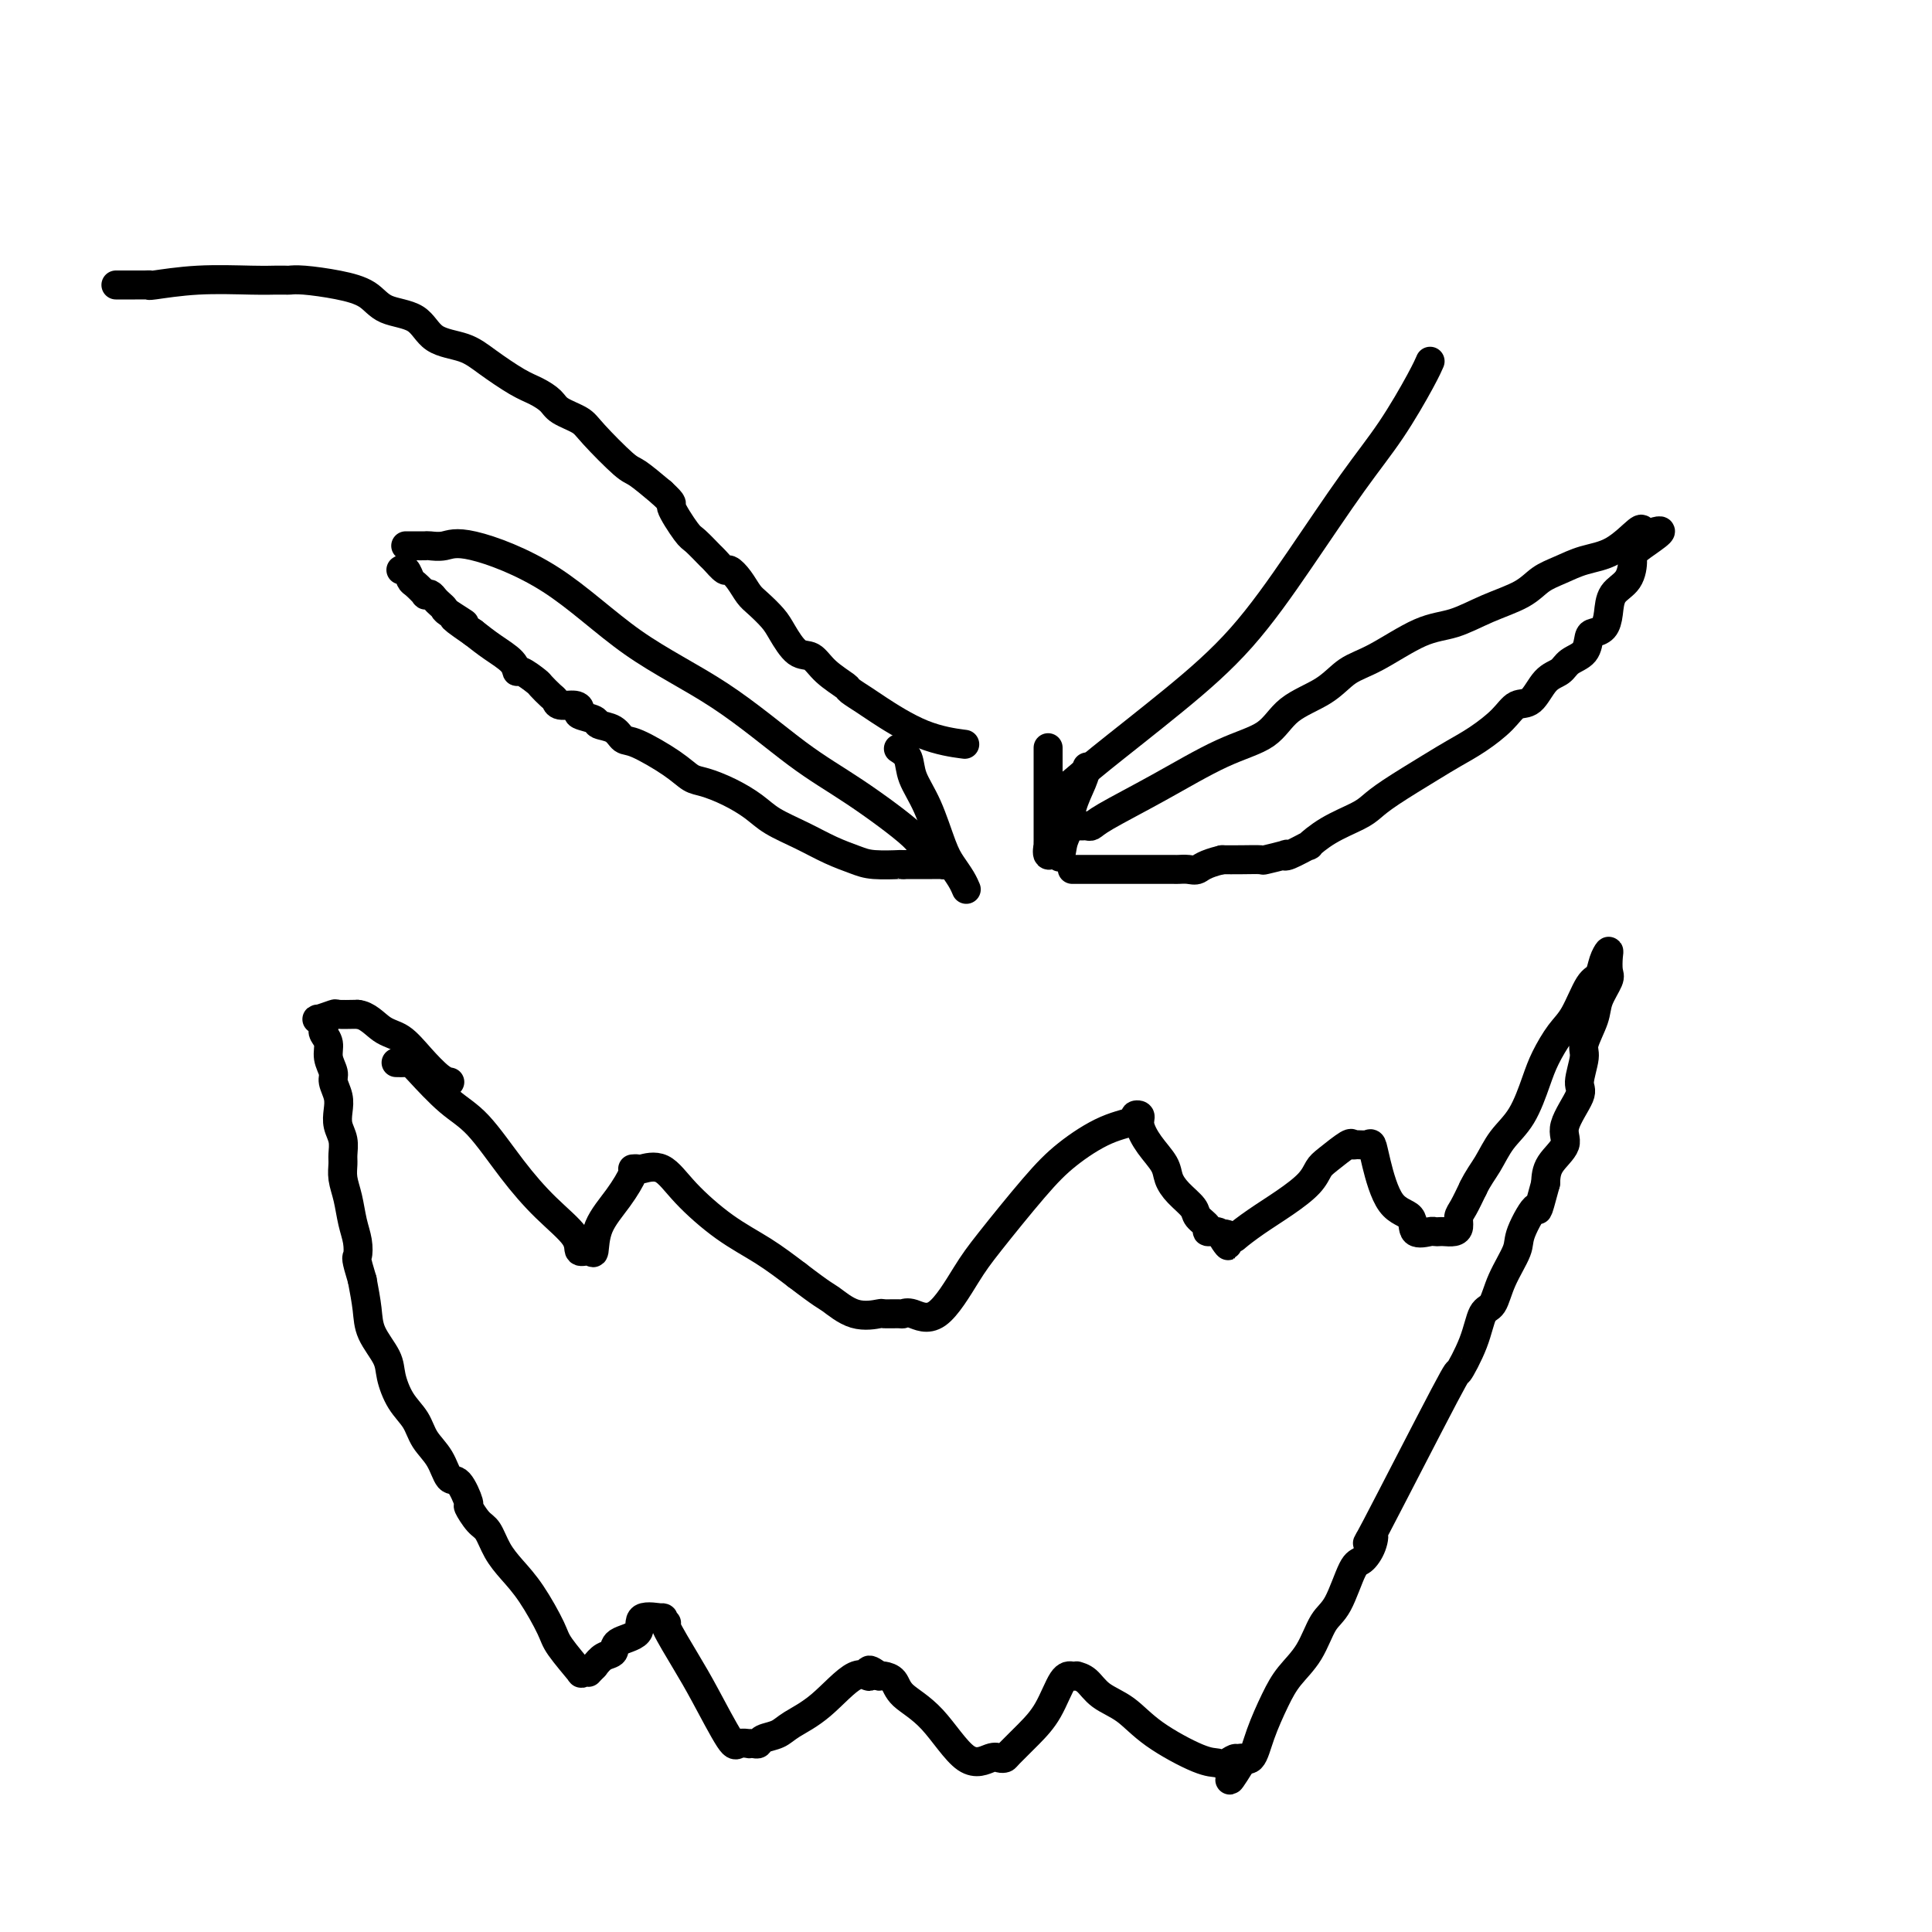 <svg viewBox='0 0 400 400' version='1.1' xmlns='http://www.w3.org/2000/svg' xmlns:xlink='http://www.w3.org/1999/xlink'><g fill='none' stroke='#000000' stroke-width='6' stroke-linecap='round' stroke-linejoin='round'><path d='M84,113c0.631,-0.002 1.261,-0.005 2,0c0.739,0.005 1.586,0.017 2,0c0.414,-0.017 0.394,-0.062 1,0c0.606,0.062 1.837,0.232 3,0c1.163,-0.232 2.257,-0.868 6,0c3.743,0.868 10.135,3.238 16,7c5.865,3.762 11.201,8.916 17,13c5.799,4.084 12.059,7.097 18,11c5.941,3.903 11.564,8.696 16,12c4.436,3.304 7.686,5.119 12,8c4.314,2.881 9.692,6.827 12,9c2.308,2.173 1.545,2.572 2,3c0.455,0.428 2.126,0.885 3,1c0.874,0.115 0.950,-0.113 1,0c0.050,0.113 0.073,0.566 0,1c-0.073,0.434 -0.243,0.848 0,1c0.243,0.152 0.897,0.041 1,0c0.103,-0.041 -0.345,-0.011 -1,0c-0.655,0.011 -1.516,0.003 -2,0c-0.484,-0.003 -0.592,-0.001 -1,0c-0.408,0.001 -1.117,0.000 -2,0c-0.883,-0.000 -1.942,-0.000 -3,0'/><path d='M187,179c-1.364,-0.010 -0.274,-0.036 -1,0c-0.726,0.036 -3.268,0.134 -5,0c-1.732,-0.134 -2.654,-0.500 -4,-1c-1.346,-0.500 -3.118,-1.135 -5,-2c-1.882,-0.865 -3.876,-1.962 -6,-3c-2.124,-1.038 -4.378,-2.017 -6,-3c-1.622,-0.983 -2.611,-1.970 -4,-3c-1.389,-1.030 -3.177,-2.105 -5,-3c-1.823,-0.895 -3.682,-1.611 -5,-2c-1.318,-0.389 -2.095,-0.451 -3,-1c-0.905,-0.549 -1.938,-1.586 -4,-3c-2.062,-1.414 -5.152,-3.205 -7,-4c-1.848,-0.795 -2.454,-0.594 -3,-1c-0.546,-0.406 -1.032,-1.418 -2,-2c-0.968,-0.582 -2.418,-0.734 -3,-1c-0.582,-0.266 -0.296,-0.645 -1,-1c-0.704,-0.355 -2.398,-0.687 -3,-1c-0.602,-0.313 -0.110,-0.608 0,-1c0.110,-0.392 -0.160,-0.883 -1,-1c-0.840,-0.117 -2.251,0.139 -3,0c-0.749,-0.139 -0.838,-0.672 -1,-1c-0.162,-0.328 -0.397,-0.451 -1,-1c-0.603,-0.549 -1.574,-1.525 -2,-2c-0.426,-0.475 -0.308,-0.448 -1,-1c-0.692,-0.552 -2.194,-1.684 -3,-2c-0.806,-0.316 -0.917,0.183 -1,0c-0.083,-0.183 -0.138,-1.049 -1,-2c-0.862,-0.951 -2.532,-1.986 -4,-3c-1.468,-1.014 -2.734,-2.007 -4,-3'/><path d='M98,131c-7.245,-4.985 -2.859,-2.449 -2,-2c0.859,0.449 -1.811,-1.190 -3,-2c-1.189,-0.810 -0.897,-0.792 -1,-1c-0.103,-0.208 -0.600,-0.642 -1,-1c-0.400,-0.358 -0.702,-0.639 -1,-1c-0.298,-0.361 -0.591,-0.802 -1,-1c-0.409,-0.198 -0.936,-0.152 -1,0c-0.064,0.152 0.333,0.408 0,0c-0.333,-0.408 -1.396,-1.482 -2,-2c-0.604,-0.518 -0.750,-0.479 -1,-1c-0.250,-0.521 -0.606,-1.602 -1,-2c-0.394,-0.398 -0.827,-0.114 -1,0c-0.173,0.114 -0.087,0.057 0,0'/><path d='M222,171c-0.089,0.000 -0.179,0.001 0,0c0.179,-0.001 0.625,-0.003 1,0c0.375,0.003 0.677,0.013 1,0c0.323,-0.013 0.666,-0.048 1,0c0.334,0.048 0.659,0.177 1,0c0.341,-0.177 0.699,-0.662 3,-2c2.301,-1.338 6.544,-3.529 11,-6c4.456,-2.471 9.124,-5.222 13,-7c3.876,-1.778 6.959,-2.584 9,-4c2.041,-1.416 3.041,-3.440 5,-5c1.959,-1.560 4.878,-2.654 7,-4c2.122,-1.346 3.447,-2.944 5,-4c1.553,-1.056 3.336,-1.570 6,-3c2.664,-1.430 6.211,-3.776 9,-5c2.789,-1.224 4.822,-1.325 7,-2c2.178,-0.675 4.503,-1.925 7,-3c2.497,-1.075 5.166,-1.976 7,-3c1.834,-1.024 2.831,-2.170 4,-3c1.169,-0.830 2.509,-1.344 4,-2c1.491,-0.656 3.131,-1.455 5,-2c1.869,-0.545 3.965,-0.837 6,-2c2.035,-1.163 4.009,-3.198 5,-4c0.991,-0.802 0.997,-0.372 1,0c0.003,0.372 0.001,0.686 0,1'/><path d='M340,111c7.233,-2.767 2.317,0.314 0,2c-2.317,1.686 -2.034,1.975 -2,3c0.034,1.025 -0.179,2.786 -1,4c-0.821,1.214 -2.248,1.882 -3,3c-0.752,1.118 -0.830,2.688 -1,4c-0.170,1.312 -0.434,2.368 -1,3c-0.566,0.632 -1.435,0.841 -2,1c-0.565,0.159 -0.826,0.267 -1,1c-0.174,0.733 -0.262,2.092 -1,3c-0.738,0.908 -2.126,1.366 -3,2c-0.874,0.634 -1.233,1.446 -2,2c-0.767,0.554 -1.943,0.851 -3,2c-1.057,1.149 -1.994,3.151 -3,4c-1.006,0.849 -2.081,0.546 -3,1c-0.919,0.454 -1.681,1.665 -3,3c-1.319,1.335 -3.197,2.795 -5,4c-1.803,1.205 -3.533,2.157 -5,3c-1.467,0.843 -2.670,1.579 -5,3c-2.330,1.421 -5.785,3.527 -8,5c-2.215,1.473 -3.189,2.312 -4,3c-0.811,0.688 -1.461,1.225 -3,2c-1.539,0.775 -3.969,1.787 -6,3c-2.031,1.213 -3.665,2.625 -4,3c-0.335,0.375 0.627,-0.288 0,0c-0.627,0.288 -2.844,1.527 -4,2c-1.156,0.473 -1.250,0.179 -1,0c0.250,-0.179 0.843,-0.244 0,0c-0.843,0.244 -3.123,0.797 -4,1c-0.877,0.203 -0.352,0.055 -1,0c-0.648,-0.055 -2.471,-0.016 -4,0c-1.529,0.016 -2.765,0.008 -4,0'/><path d='M253,178c-3.826,0.917 -4.390,1.710 -5,2c-0.610,0.290 -1.267,0.078 -2,0c-0.733,-0.078 -1.544,-0.021 -2,0c-0.456,0.021 -0.559,0.006 -1,0c-0.441,-0.006 -1.221,-0.001 -2,0c-0.779,0.001 -1.556,0.000 -2,0c-0.444,-0.000 -0.556,-0.000 -1,0c-0.444,0.000 -1.219,0.000 -2,0c-0.781,-0.000 -1.566,-0.000 -2,0c-0.434,0.000 -0.516,0.000 -1,0c-0.484,-0.000 -1.369,-0.000 -2,0c-0.631,0.000 -1.006,0.000 -2,0c-0.994,-0.000 -2.606,-0.000 -3,0c-0.394,0.000 0.430,0.000 0,0c-0.430,-0.000 -2.115,-0.000 -3,0c-0.885,0.000 -0.969,0.000 -1,0c-0.031,-0.000 -0.008,-0.000 0,0c0.008,0.000 0.002,0.000 0,0c-0.002,-0.000 -0.001,-0.000 0,0'/><path d='M82,220c0.754,0.019 1.508,0.037 2,0c0.492,-0.037 0.723,-0.130 1,0c0.277,0.130 0.599,0.483 2,2c1.401,1.517 3.882,4.198 6,6c2.118,1.802 3.872,2.725 6,5c2.128,2.275 4.629,5.901 7,9c2.371,3.099 4.611,5.671 7,8c2.389,2.329 4.928,4.414 6,6c1.072,1.586 0.677,2.674 1,3c0.323,0.326 1.362,-0.109 2,0c0.638,0.109 0.874,0.761 1,0c0.126,-0.761 0.143,-2.936 1,-5c0.857,-2.064 2.556,-4.016 4,-6c1.444,-1.984 2.633,-3.999 3,-5c0.367,-1.001 -0.089,-0.987 0,-1c0.089,-0.013 0.723,-0.051 1,0c0.277,0.051 0.196,0.193 1,0c0.804,-0.193 2.492,-0.720 4,0c1.508,0.720 2.837,2.688 5,5c2.163,2.312 5.159,4.969 8,7c2.841,2.031 5.526,3.438 8,5c2.474,1.562 4.737,3.281 7,5'/><path d='M165,264c5.694,4.354 5.929,4.238 7,5c1.071,0.762 2.980,2.401 5,3c2.020,0.599 4.153,0.159 5,0c0.847,-0.159 0.409,-0.036 1,0c0.591,0.036 2.213,-0.016 3,0c0.787,0.016 0.740,0.100 1,0c0.260,-0.100 0.827,-0.384 2,0c1.173,0.384 2.954,1.437 5,0c2.046,-1.437 4.358,-5.365 6,-8c1.642,-2.635 2.613,-3.977 5,-7c2.387,-3.023 6.190,-7.728 9,-11c2.810,-3.272 4.628,-5.113 7,-7c2.372,-1.887 5.300,-3.822 8,-5c2.700,-1.178 5.173,-1.600 6,-2c0.827,-0.400 0.008,-0.778 0,-1c-0.008,-0.222 0.795,-0.289 1,0c0.205,0.289 -0.189,0.934 0,2c0.189,1.066 0.962,2.555 2,4c1.038,1.445 2.343,2.848 3,4c0.657,1.152 0.667,2.052 1,3c0.333,0.948 0.987,1.943 2,3c1.013,1.057 2.383,2.177 3,3c0.617,0.823 0.480,1.347 1,2c0.520,0.653 1.696,1.433 2,2c0.304,0.567 -0.264,0.922 0,1c0.264,0.078 1.361,-0.121 2,0c0.639,0.121 0.819,0.560 1,1'/><path d='M253,256c2.668,3.722 0.337,1.028 0,0c-0.337,-1.028 1.321,-0.389 2,0c0.679,0.389 0.381,0.529 1,0c0.619,-0.529 2.156,-1.726 4,-3c1.844,-1.274 3.997,-2.626 6,-4c2.003,-1.374 3.857,-2.771 5,-4c1.143,-1.229 1.576,-2.291 2,-3c0.424,-0.709 0.838,-1.065 2,-2c1.162,-0.935 3.071,-2.449 4,-3c0.929,-0.551 0.878,-0.140 1,0c0.122,0.140 0.418,0.009 1,0c0.582,-0.009 1.449,0.103 2,0c0.551,-0.103 0.786,-0.423 1,0c0.214,0.423 0.408,1.588 1,4c0.592,2.412 1.583,6.072 3,8c1.417,1.928 3.258,2.124 4,3c0.742,0.876 0.383,2.431 1,3c0.617,0.569 2.210,0.153 3,0c0.790,-0.153 0.776,-0.043 1,0c0.224,0.043 0.686,0.019 1,0c0.314,-0.019 0.479,-0.034 1,0c0.521,0.034 1.399,0.117 2,0c0.601,-0.117 0.924,-0.433 1,-1c0.076,-0.567 -0.095,-1.383 0,-2c0.095,-0.617 0.456,-1.033 1,-2c0.544,-0.967 1.272,-2.483 2,-4'/><path d='M305,246c1.015,-2.122 2.053,-3.427 3,-5c0.947,-1.573 1.804,-3.415 3,-5c1.196,-1.585 2.732,-2.914 4,-5c1.268,-2.086 2.269,-4.930 3,-7c0.731,-2.070 1.194,-3.365 2,-5c0.806,-1.635 1.956,-3.610 3,-5c1.044,-1.390 1.982,-2.194 3,-4c1.018,-1.806 2.115,-4.612 3,-6c0.885,-1.388 1.557,-1.357 2,-2c0.443,-0.643 0.656,-1.962 1,-3c0.344,-1.038 0.817,-1.797 1,-2c0.183,-0.203 0.076,0.148 0,1c-0.076,0.852 -0.119,2.203 0,3c0.119,0.797 0.401,1.040 0,2c-0.401,0.960 -1.485,2.639 -2,4c-0.515,1.361 -0.460,2.406 -1,4c-0.540,1.594 -1.673,3.739 -2,5c-0.327,1.261 0.154,1.638 0,3c-0.154,1.362 -0.941,3.708 -1,5c-0.059,1.292 0.611,1.531 0,3c-0.611,1.469 -2.504,4.167 -3,6c-0.496,1.833 0.405,2.801 0,4c-0.405,1.199 -2.116,2.628 -3,4c-0.884,1.372 -0.942,2.686 -1,4'/><path d='M320,245c-2.132,7.990 -1.463,4.964 -2,5c-0.537,0.036 -2.280,3.133 -3,5c-0.720,1.867 -0.418,2.502 -1,4c-0.582,1.498 -2.049,3.858 -3,6c-0.951,2.142 -1.387,4.065 -2,5c-0.613,0.935 -1.403,0.883 -2,2c-0.597,1.117 -1.000,3.404 -2,6c-1.000,2.596 -2.596,5.503 -3,6c-0.404,0.497 0.383,-1.415 -3,5c-3.383,6.415 -10.936,21.156 -14,27c-3.064,5.844 -1.639,2.791 -1,2c0.639,-0.791 0.491,0.680 0,2c-0.491,1.320 -1.327,2.488 -2,3c-0.673,0.512 -1.184,0.369 -2,2c-0.816,1.631 -1.936,5.035 -3,7c-1.064,1.965 -2.071,2.492 -3,4c-0.929,1.508 -1.782,3.999 -3,6c-1.218,2.001 -2.803,3.512 -4,5c-1.197,1.488 -2.006,2.951 -3,5c-0.994,2.049 -2.174,4.683 -3,7c-0.826,2.317 -1.299,4.316 -2,5c-0.701,0.684 -1.629,0.053 -2,0c-0.371,-0.053 -0.186,0.474 0,1'/><path d='M257,365c-4.306,6.961 -1.571,1.865 -1,0c0.571,-1.865 -1.020,-0.498 -2,0c-0.980,0.498 -1.347,0.129 -2,0c-0.653,-0.129 -1.592,-0.017 -4,-1c-2.408,-0.983 -6.285,-3.062 -9,-5c-2.715,-1.938 -4.268,-3.735 -6,-5c-1.732,-1.265 -3.643,-1.999 -5,-3c-1.357,-1.001 -2.159,-2.269 -3,-3c-0.841,-0.731 -1.722,-0.923 -2,-1c-0.278,-0.077 0.048,-0.037 0,0c-0.048,0.037 -0.468,0.073 -1,0c-0.532,-0.073 -1.175,-0.254 -2,1c-0.825,1.254 -1.831,3.944 -3,6c-1.169,2.056 -2.499,3.477 -4,5c-1.501,1.523 -3.172,3.147 -4,4c-0.828,0.853 -0.813,0.935 -1,1c-0.187,0.065 -0.575,0.114 -1,0c-0.425,-0.114 -0.886,-0.391 -2,0c-1.114,0.391 -2.879,1.450 -5,0c-2.121,-1.450 -4.596,-5.408 -7,-8c-2.404,-2.592 -4.737,-3.819 -6,-5c-1.263,-1.181 -1.455,-2.318 -2,-3c-0.545,-0.682 -1.441,-0.909 -2,-1c-0.559,-0.091 -0.779,-0.045 -1,0'/><path d='M182,347c-3.146,-2.548 -2.010,-0.417 -2,0c0.010,0.417 -1.104,-0.880 -3,0c-1.896,0.880 -4.574,3.938 -7,6c-2.426,2.062 -4.600,3.127 -6,4c-1.400,0.873 -2.026,1.554 -3,2c-0.974,0.446 -2.298,0.656 -3,1c-0.702,0.344 -0.783,0.823 -1,1c-0.217,0.177 -0.569,0.051 -1,0c-0.431,-0.051 -0.940,-0.028 -1,0c-0.060,0.028 0.331,0.062 0,0c-0.331,-0.062 -1.382,-0.221 -2,0c-0.618,0.221 -0.801,0.820 -2,-1c-1.199,-1.820 -3.412,-6.061 -5,-9c-1.588,-2.939 -2.551,-4.577 -4,-7c-1.449,-2.423 -3.384,-5.633 -4,-7c-0.616,-1.367 0.088,-0.892 0,-1c-0.088,-0.108 -0.966,-0.797 -1,-1c-0.034,-0.203 0.777,0.082 0,0c-0.777,-0.082 -3.142,-0.531 -4,0c-0.858,0.531 -0.208,2.043 -1,3c-0.792,0.957 -3.027,1.360 -4,2c-0.973,0.640 -0.685,1.519 -1,2c-0.315,0.481 -1.233,0.566 -2,1c-0.767,0.434 -1.384,1.217 -2,2'/><path d='M123,345c-1.733,1.768 -1.067,1.189 -1,1c0.067,-0.189 -0.466,0.010 -1,0c-0.534,-0.010 -1.069,-0.231 -1,0c0.069,0.231 0.742,0.915 0,0c-0.742,-0.915 -2.898,-3.430 -4,-5c-1.102,-1.570 -1.149,-2.196 -2,-4c-0.851,-1.804 -2.507,-4.785 -4,-7c-1.493,-2.215 -2.825,-3.663 -4,-5c-1.175,-1.337 -2.194,-2.565 -3,-4c-0.806,-1.435 -1.399,-3.079 -2,-4c-0.601,-0.921 -1.211,-1.119 -2,-2c-0.789,-0.881 -1.757,-2.444 -2,-3c-0.243,-0.556 0.240,-0.104 0,-1c-0.240,-0.896 -1.204,-3.138 -2,-4c-0.796,-0.862 -1.424,-0.343 -2,-1c-0.576,-0.657 -1.100,-2.489 -2,-4c-0.900,-1.511 -2.175,-2.699 -3,-4c-0.825,-1.301 -1.198,-2.714 -2,-4c-0.802,-1.286 -2.032,-2.446 -3,-4c-0.968,-1.554 -1.674,-3.502 -2,-5c-0.326,-1.498 -0.273,-2.546 -1,-4c-0.727,-1.454 -2.234,-3.315 -3,-5c-0.766,-1.685 -0.790,-3.196 -1,-5c-0.210,-1.804 -0.605,-3.902 -1,-6'/><path d='M75,265c-1.477,-4.865 -1.170,-4.528 -1,-5c0.170,-0.472 0.203,-1.755 0,-3c-0.203,-1.245 -0.643,-2.454 -1,-4c-0.357,-1.546 -0.631,-3.428 -1,-5c-0.369,-1.572 -0.835,-2.833 -1,-4c-0.165,-1.167 -0.030,-2.241 0,-3c0.030,-0.759 -0.043,-1.203 0,-2c0.043,-0.797 0.204,-1.947 0,-3c-0.204,-1.053 -0.771,-2.011 -1,-3c-0.229,-0.989 -0.118,-2.011 0,-3c0.118,-0.989 0.243,-1.945 0,-3c-0.243,-1.055 -0.853,-2.209 -1,-3c-0.147,-0.791 0.171,-1.220 0,-2c-0.171,-0.780 -0.830,-1.910 -1,-3c-0.170,-1.090 0.148,-2.138 0,-3c-0.148,-0.862 -0.760,-1.536 -1,-2c-0.240,-0.464 -0.106,-0.716 0,-1c0.106,-0.284 0.183,-0.598 0,-1c-0.183,-0.402 -0.626,-0.892 -1,-1c-0.374,-0.108 -0.677,0.167 0,0c0.677,-0.167 2.336,-0.776 3,-1c0.664,-0.224 0.333,-0.064 1,0c0.667,0.064 2.334,0.032 4,0'/><path d='M74,210c2.023,0.143 3.579,2.000 5,3c1.421,1.000 2.707,1.144 4,2c1.293,0.856 2.594,2.425 4,4c1.406,1.575 2.917,3.155 4,4c1.083,0.845 1.738,0.956 2,1c0.262,0.044 0.131,0.022 0,0'/><path d='M186,155c0.802,0.517 1.604,1.033 2,2c0.396,0.967 0.386,2.384 1,4c0.614,1.616 1.853,3.432 3,6c1.147,2.568 2.202,5.890 3,8c0.798,2.110 1.338,3.010 2,4c0.662,0.990 1.445,2.069 2,3c0.555,0.931 0.880,1.712 1,2c0.120,0.288 0.034,0.082 0,0c-0.034,-0.082 -0.017,-0.041 0,0'/><path d='M217,155c-0.000,-0.176 -0.000,-0.352 0,0c0.000,0.352 0.000,1.231 0,2c-0.000,0.769 -0.000,1.429 0,2c0.000,0.571 0.000,1.055 0,2c-0.000,0.945 -0.000,2.351 0,3c0.000,0.649 0.000,0.542 0,1c-0.000,0.458 -0.000,1.481 0,2c0.000,0.519 0.000,0.534 0,1c-0.000,0.466 -0.000,1.382 0,2c0.000,0.618 0.000,0.939 0,1c-0.000,0.061 -0.000,-0.137 0,0c0.000,0.137 0.000,0.609 0,1c-0.000,0.391 -0.002,0.701 0,1c0.002,0.299 0.006,0.586 0,1c-0.006,0.414 -0.022,0.956 0,1c0.022,0.044 0.083,-0.411 0,0c-0.083,0.411 -0.309,1.689 0,2c0.309,0.311 1.155,-0.344 2,-1'/><path d='M219,176c0.484,3.141 0.694,0.495 1,-1c0.306,-1.495 0.709,-1.837 1,-3c0.291,-1.163 0.470,-3.147 1,-5c0.530,-1.853 1.412,-3.576 2,-5c0.588,-1.424 0.882,-2.550 1,-3c0.118,-0.450 0.059,-0.225 0,0'/><path d='M24,59c0.302,-0.000 0.605,-0.000 1,0c0.395,0.000 0.883,0.000 1,0c0.117,-0.000 -0.136,-0.000 0,0c0.136,0.000 0.661,0.001 1,0c0.339,-0.001 0.493,-0.004 1,0c0.507,0.004 1.366,0.015 2,0c0.634,-0.015 1.043,-0.057 1,0c-0.043,0.057 -0.539,0.211 1,0c1.539,-0.211 5.113,-0.789 9,-1c3.887,-0.211 8.087,-0.056 11,0c2.913,0.056 4.537,0.014 5,0c0.463,-0.014 -0.237,-0.001 0,0c0.237,0.001 1.411,-0.009 2,0c0.589,0.009 0.595,0.037 1,0c0.405,-0.037 1.211,-0.139 3,0c1.789,0.139 4.563,0.520 7,1c2.437,0.480 4.539,1.058 6,2c1.461,0.942 2.282,2.246 4,3c1.718,0.754 4.332,0.958 6,2c1.668,1.042 2.389,2.922 4,4c1.611,1.078 4.113,1.352 6,2c1.887,0.648 3.161,1.668 5,3c1.839,1.332 4.244,2.976 6,4c1.756,1.024 2.865,1.429 4,2c1.135,0.571 2.297,1.309 3,2c0.703,0.691 0.949,1.335 2,2c1.051,0.665 2.909,1.352 4,2c1.091,0.648 1.416,1.256 3,3c1.584,1.744 4.426,4.623 6,6c1.574,1.377 1.878,1.250 3,2c1.122,0.750 3.061,2.375 5,4'/><path d='M137,102c2.921,2.717 1.723,2.008 2,3c0.277,0.992 2.029,3.685 3,5c0.971,1.315 1.163,1.251 2,2c0.837,0.749 2.321,2.311 3,3c0.679,0.689 0.552,0.506 1,1c0.448,0.494 1.470,1.664 2,2c0.530,0.336 0.569,-0.164 1,0c0.431,0.164 1.255,0.990 2,2c0.745,1.010 1.410,2.205 2,3c0.590,0.795 1.106,1.192 2,2c0.894,0.808 2.166,2.029 3,3c0.834,0.971 1.229,1.693 2,3c0.771,1.307 1.917,3.200 3,4c1.083,0.800 2.104,0.508 3,1c0.896,0.492 1.666,1.767 3,3c1.334,1.233 3.231,2.424 4,3c0.769,0.576 0.410,0.536 1,1c0.590,0.464 2.128,1.431 3,2c0.872,0.569 1.079,0.740 3,2c1.921,1.260 5.556,3.608 9,5c3.444,1.392 6.698,1.826 8,2c1.302,0.174 0.651,0.087 0,0'/><path d='M218,163c0.704,0.038 1.408,0.076 2,0c0.592,-0.076 1.073,-0.266 2,-1c0.927,-0.734 2.300,-2.013 6,-5c3.700,-2.987 9.726,-7.683 15,-12c5.274,-4.317 9.794,-8.255 14,-13c4.206,-4.745 8.097,-10.298 12,-16c3.903,-5.702 7.816,-11.553 11,-16c3.184,-4.447 5.637,-7.491 8,-11c2.363,-3.509 4.636,-7.483 6,-10c1.364,-2.517 1.818,-3.576 2,-4c0.182,-0.424 0.091,-0.212 0,0'/></g>
</svg>